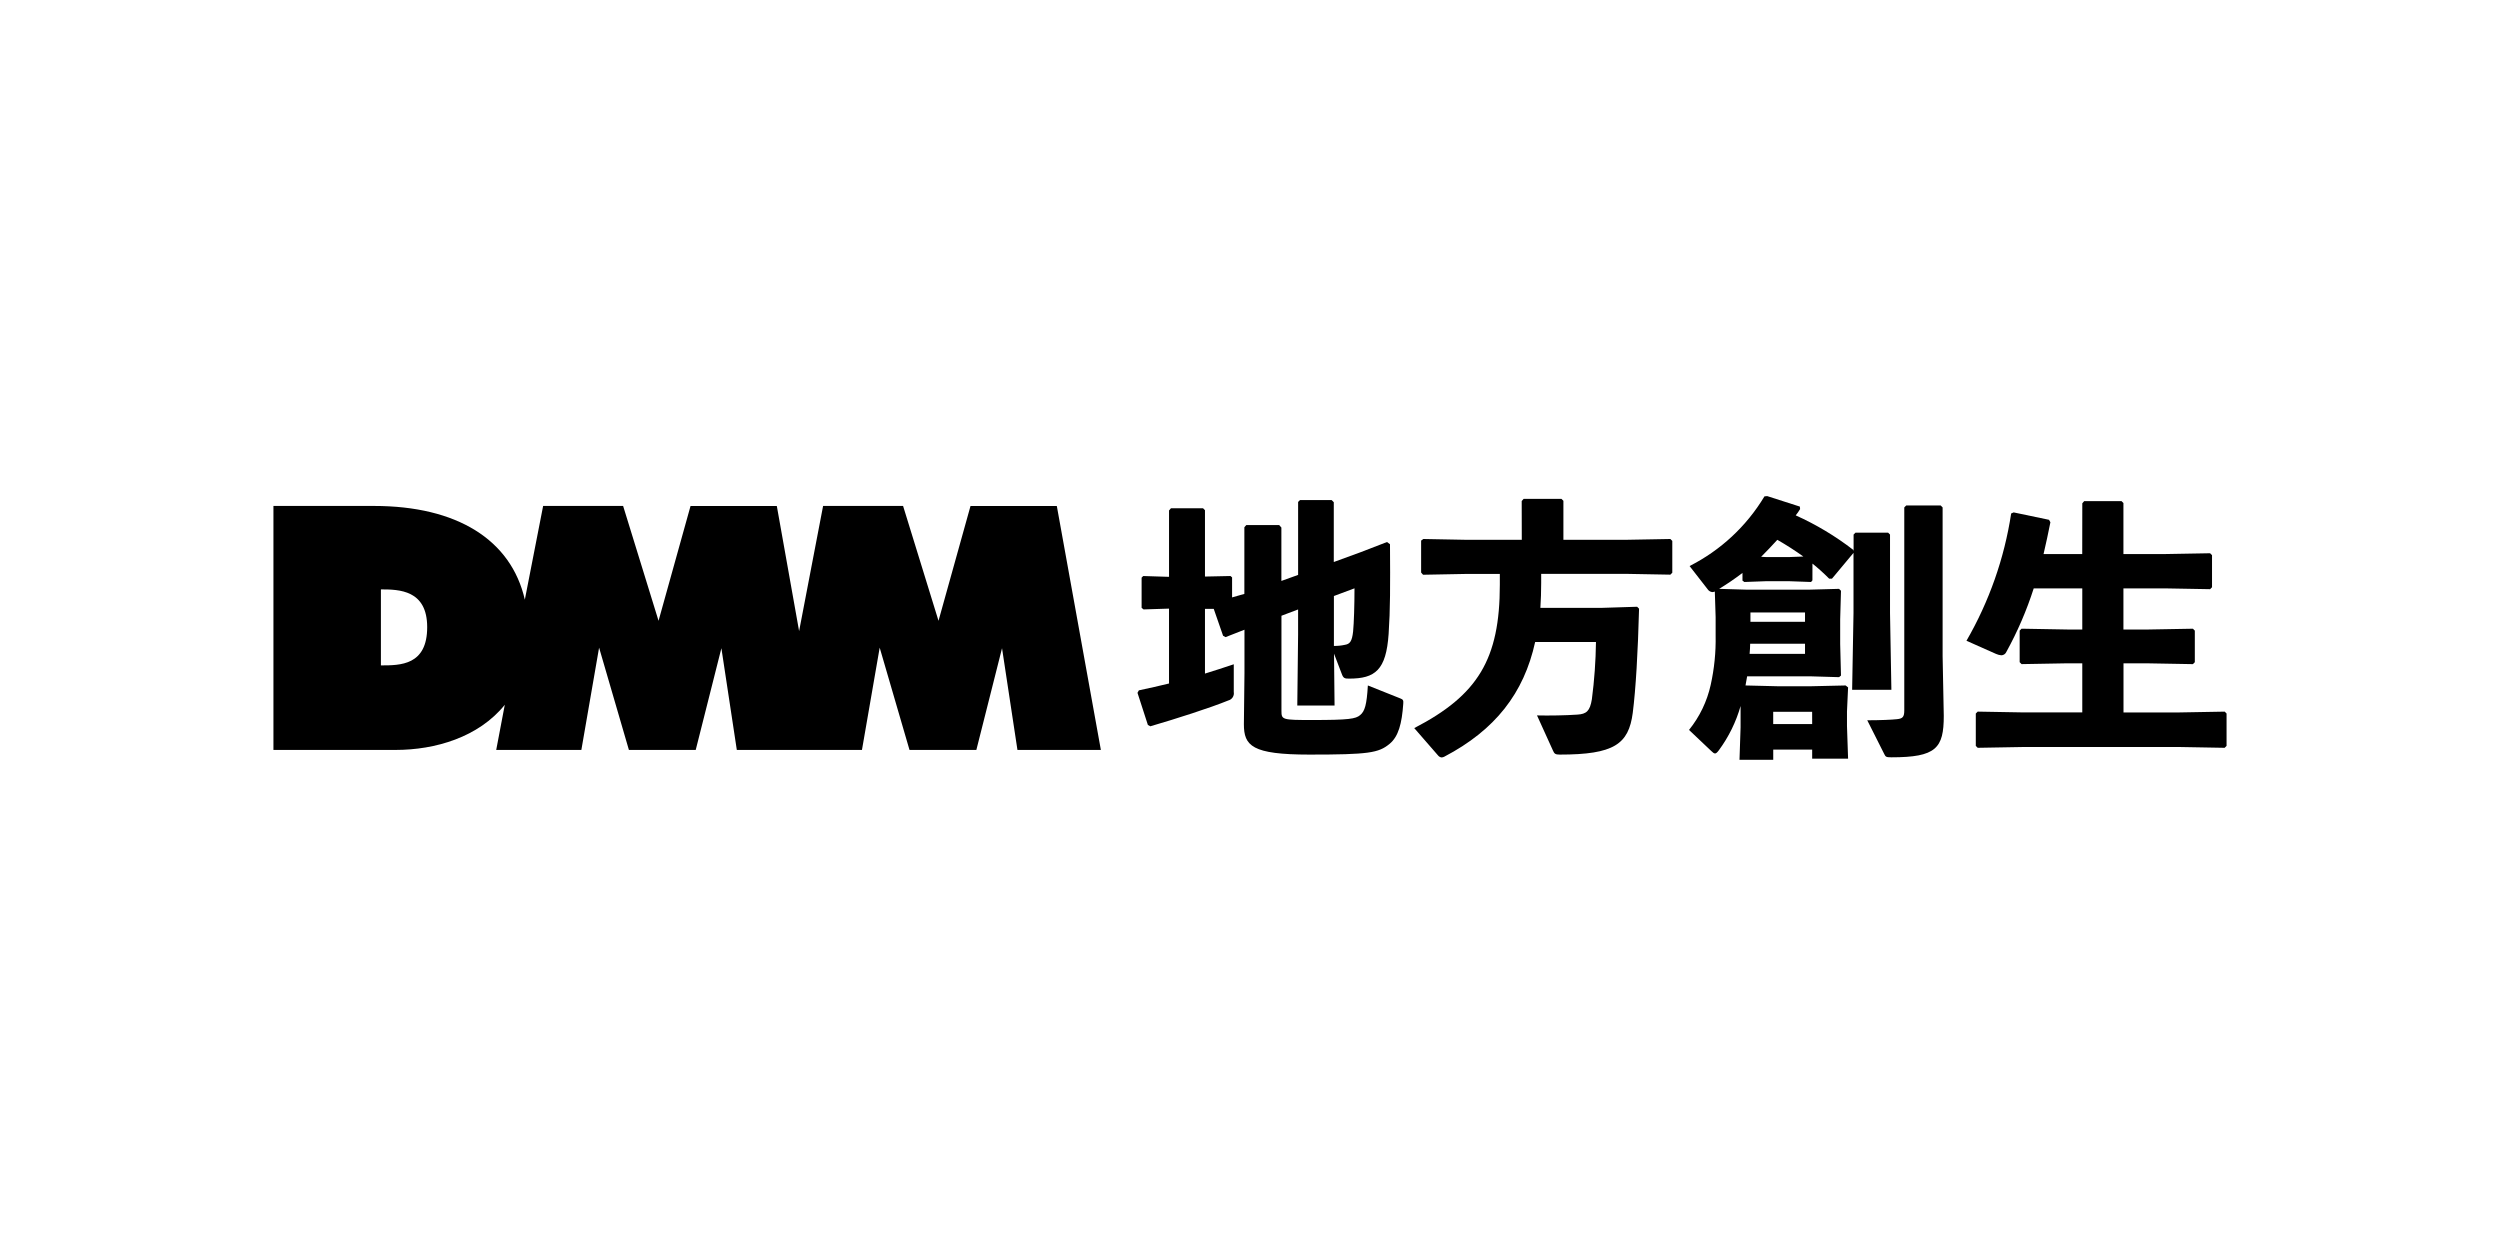 <svg width="640" height="320" viewBox="0 0 640 320" fill="none" xmlns="http://www.w3.org/2000/svg">
<rect width="640" height="320" fill="white"/>
<path d="M270.545 129.532H248.452L240.258 158.925L231.189 129.523H210.712L204.571 161.561L198.864 129.528H176.78L168.587 158.925L159.518 129.523H139.041L134.358 153.515C130.847 138.157 116.952 129.523 95.748 129.523H70V191.982H101.288C111.38 191.982 122.497 188.763 129.227 180.426L127.031 191.982H148.828L153.367 165.799L160.999 191.982H178.105L184.677 165.943L188.624 191.982H220.661L225.2 165.799L232.833 191.982H249.947L256.52 165.943L260.466 191.982H281.823L270.545 129.532ZM97.512 170.342V150.885C102.19 150.885 109.36 151.033 109.36 160.542C109.369 170.342 102.473 170.342 97.503 170.342H97.512Z" fill="black"/>
<path d="M328.052 157.632V182.006C328.052 184.251 328.259 184.323 335.846 184.323C345.328 184.323 347.07 184.04 348.206 183.057C349.4 182.074 349.889 180.39 350.172 175.478L358.456 178.783C359.232 179.061 359.3 179.339 359.232 180.188C358.882 185.171 358.034 188.539 355.721 190.438C352.911 192.754 350.383 193.176 335.217 193.176C320.474 193.176 318.435 190.931 318.435 185.382L318.584 172.336V161.206L313.739 163.105L313.106 162.75L310.718 155.868H308.473V172.439C310.929 171.667 313.389 170.894 315.845 170.055V177.144C315.93 177.617 315.832 178.105 315.571 178.51C315.311 178.914 314.906 179.204 314.44 179.321C309.797 181.216 301.074 184.009 294.488 185.93L293.855 185.58L291.197 177.364L291.547 176.731C294.147 176.17 296.742 175.609 299.269 174.976V155.805L292.742 156.012L292.252 155.598V147.876L292.665 147.463L299.274 147.67V130.677L299.763 130.116H307.979L308.473 130.609V147.598L315.001 147.459L315.414 147.809V152.936L318.557 152.038V134.978L319.05 134.417H327.473L328.034 135.05V148.72L332.317 147.176V128.499L332.811 128.01H340.892L341.449 128.567V143.876L348.336 141.358L355.07 138.758L355.838 139.319C355.91 150.063 355.91 156.029 355.488 162.283C354.855 171.55 352.049 173.727 345.368 173.727C344.242 173.727 343.891 173.656 343.469 172.461L341.507 167.334L341.647 180.61H332.106L332.313 162.423V156.021L328.052 157.632ZM341.48 165.359C342.425 165.372 343.368 165.278 344.291 165.076C345.552 164.869 346.118 164.236 346.397 161.637C346.603 159.599 346.751 154.822 346.751 150.611L341.48 152.581V165.359Z" fill="black"/>
<path d="M389.555 128.275L390.049 127.714H399.737L400.231 128.208V138.188H416.308L427.613 137.982L428.107 138.475V146.619L427.613 147.113L416.308 146.907H394.543V149.223C394.543 151.401 394.471 153.578 394.336 155.612H410.05L419.105 155.329L419.599 155.823C419.316 166.85 418.755 176.475 417.983 182.505C416.928 190.51 413.206 193.176 399.306 193.176C398.179 193.176 397.901 192.97 397.551 192.126L393.474 183.147C396.617 183.219 400.846 183.147 403.8 182.94C406.117 182.801 407.028 182.042 407.518 179.016C408.155 174.153 408.506 169.257 408.568 164.353H392.998C390.12 177.481 382.749 186.891 369.76 193.702C369.544 193.823 369.303 193.894 369.055 193.908C368.703 193.868 368.38 193.691 368.157 193.414L362.047 186.393C378.335 177.966 383.956 168.767 383.956 149.668V146.929H375.246L364.301 147.136L363.807 146.57V138.395L364.373 137.982L375.255 138.188H389.577L389.555 128.275Z" fill="black"/>
<path d="M463.979 148.577L463.628 148.99L457.868 148.783H452.252L446.564 148.99L446.074 148.64V146.673C444.156 148.134 442.163 149.493 440.103 150.745L447.057 150.952H463.22L470.798 150.745L471.292 151.239L471.086 158.539V164.861L471.292 172.942L470.798 173.355L463.777 173.148H447.264L446.851 175.478L455.278 175.685H463.417L472.477 175.478L473.11 175.972L472.828 182.15V185.867L473.11 194.218H463.916V191.901H453.949V194.501H445.311L445.589 186.218V180.74C444.431 184.809 442.553 188.638 440.045 192.045C439.632 192.606 439.34 192.885 439.061 192.885C438.783 192.885 438.5 192.678 438.078 192.252L432.39 186.864C435.103 183.505 437 179.564 437.935 175.348C438.86 171.2 439.285 166.955 439.201 162.706V157.969L438.994 151.437C438.792 151.518 438.578 151.566 438.361 151.58C438.105 151.553 437.859 151.467 437.642 151.329C437.425 151.191 437.242 151.005 437.108 150.786L432.529 144.904C440.473 140.886 447.118 134.704 451.7 127.072L452.4 127L460.76 129.685L460.827 130.318C460.493 130.884 460.118 131.424 459.705 131.934C464.95 134.293 469.898 137.261 474.448 140.779L474.52 141.129V136.846L475.01 136.356H483.351L483.845 136.846V156.928L484.195 176.587H474.147L474.498 156.928V141.533L468.984 148.141H468.271C466.916 146.775 465.486 145.486 463.988 144.28L463.979 148.577ZM462.084 167.397V164.802H448.041C448.041 165.642 447.969 166.558 447.897 167.397H462.084ZM448.112 159.181H462.084V156.797H448.112V159.181ZM461.662 142.471C459.515 140.931 457.289 139.503 454.995 138.193C453.648 139.665 452.256 141.138 450.851 142.543L452.252 142.615H457.868L461.662 142.471ZM463.907 182.217H453.94V185.36H463.916L463.907 182.217ZM497.606 183.268C497.606 191.556 495.644 193.872 484.195 193.872C482.79 193.872 482.723 193.733 482.368 193.033L478.017 184.39C481.322 184.39 484.406 184.251 485.596 184.112C487.073 183.973 487.495 183.551 487.495 181.867V129.9L487.989 129.406H496.82L497.309 129.9V167.958L497.606 183.268Z" fill="black"/>
<path d="M533.069 128.845L533.558 128.284H543.107L543.597 128.778V141.838H554.201L565.789 141.632L566.278 142.121V150.337L565.789 150.831L554.201 150.624H543.597V161.157H549.797L561.385 160.95L561.874 161.444V169.525L561.385 170.019L549.797 169.813H543.615V182.384H557.941L569.529 182.177L570 182.662V190.945L569.511 191.439L557.923 191.233H517.966L506.293 191.439L505.804 190.945V182.662L506.293 182.173L517.966 182.379H533.064V169.808H529.199L517.526 170.015L517.032 169.521V161.44L517.526 160.946L529.199 161.152H533.064V150.624H520.633C518.823 156.268 516.471 161.722 513.611 166.913C513.502 167.159 513.325 167.369 513.101 167.519C512.876 167.668 512.614 167.751 512.345 167.757C511.879 167.716 511.424 167.597 510.998 167.406L503.415 164.035C509.228 153.983 513.109 142.933 514.859 131.454L515.497 131.175L524.552 133.07L524.902 133.703C524.341 136.509 523.78 139.176 523.147 141.847H533.051L533.069 128.845Z" fill="black"/>
</svg>
